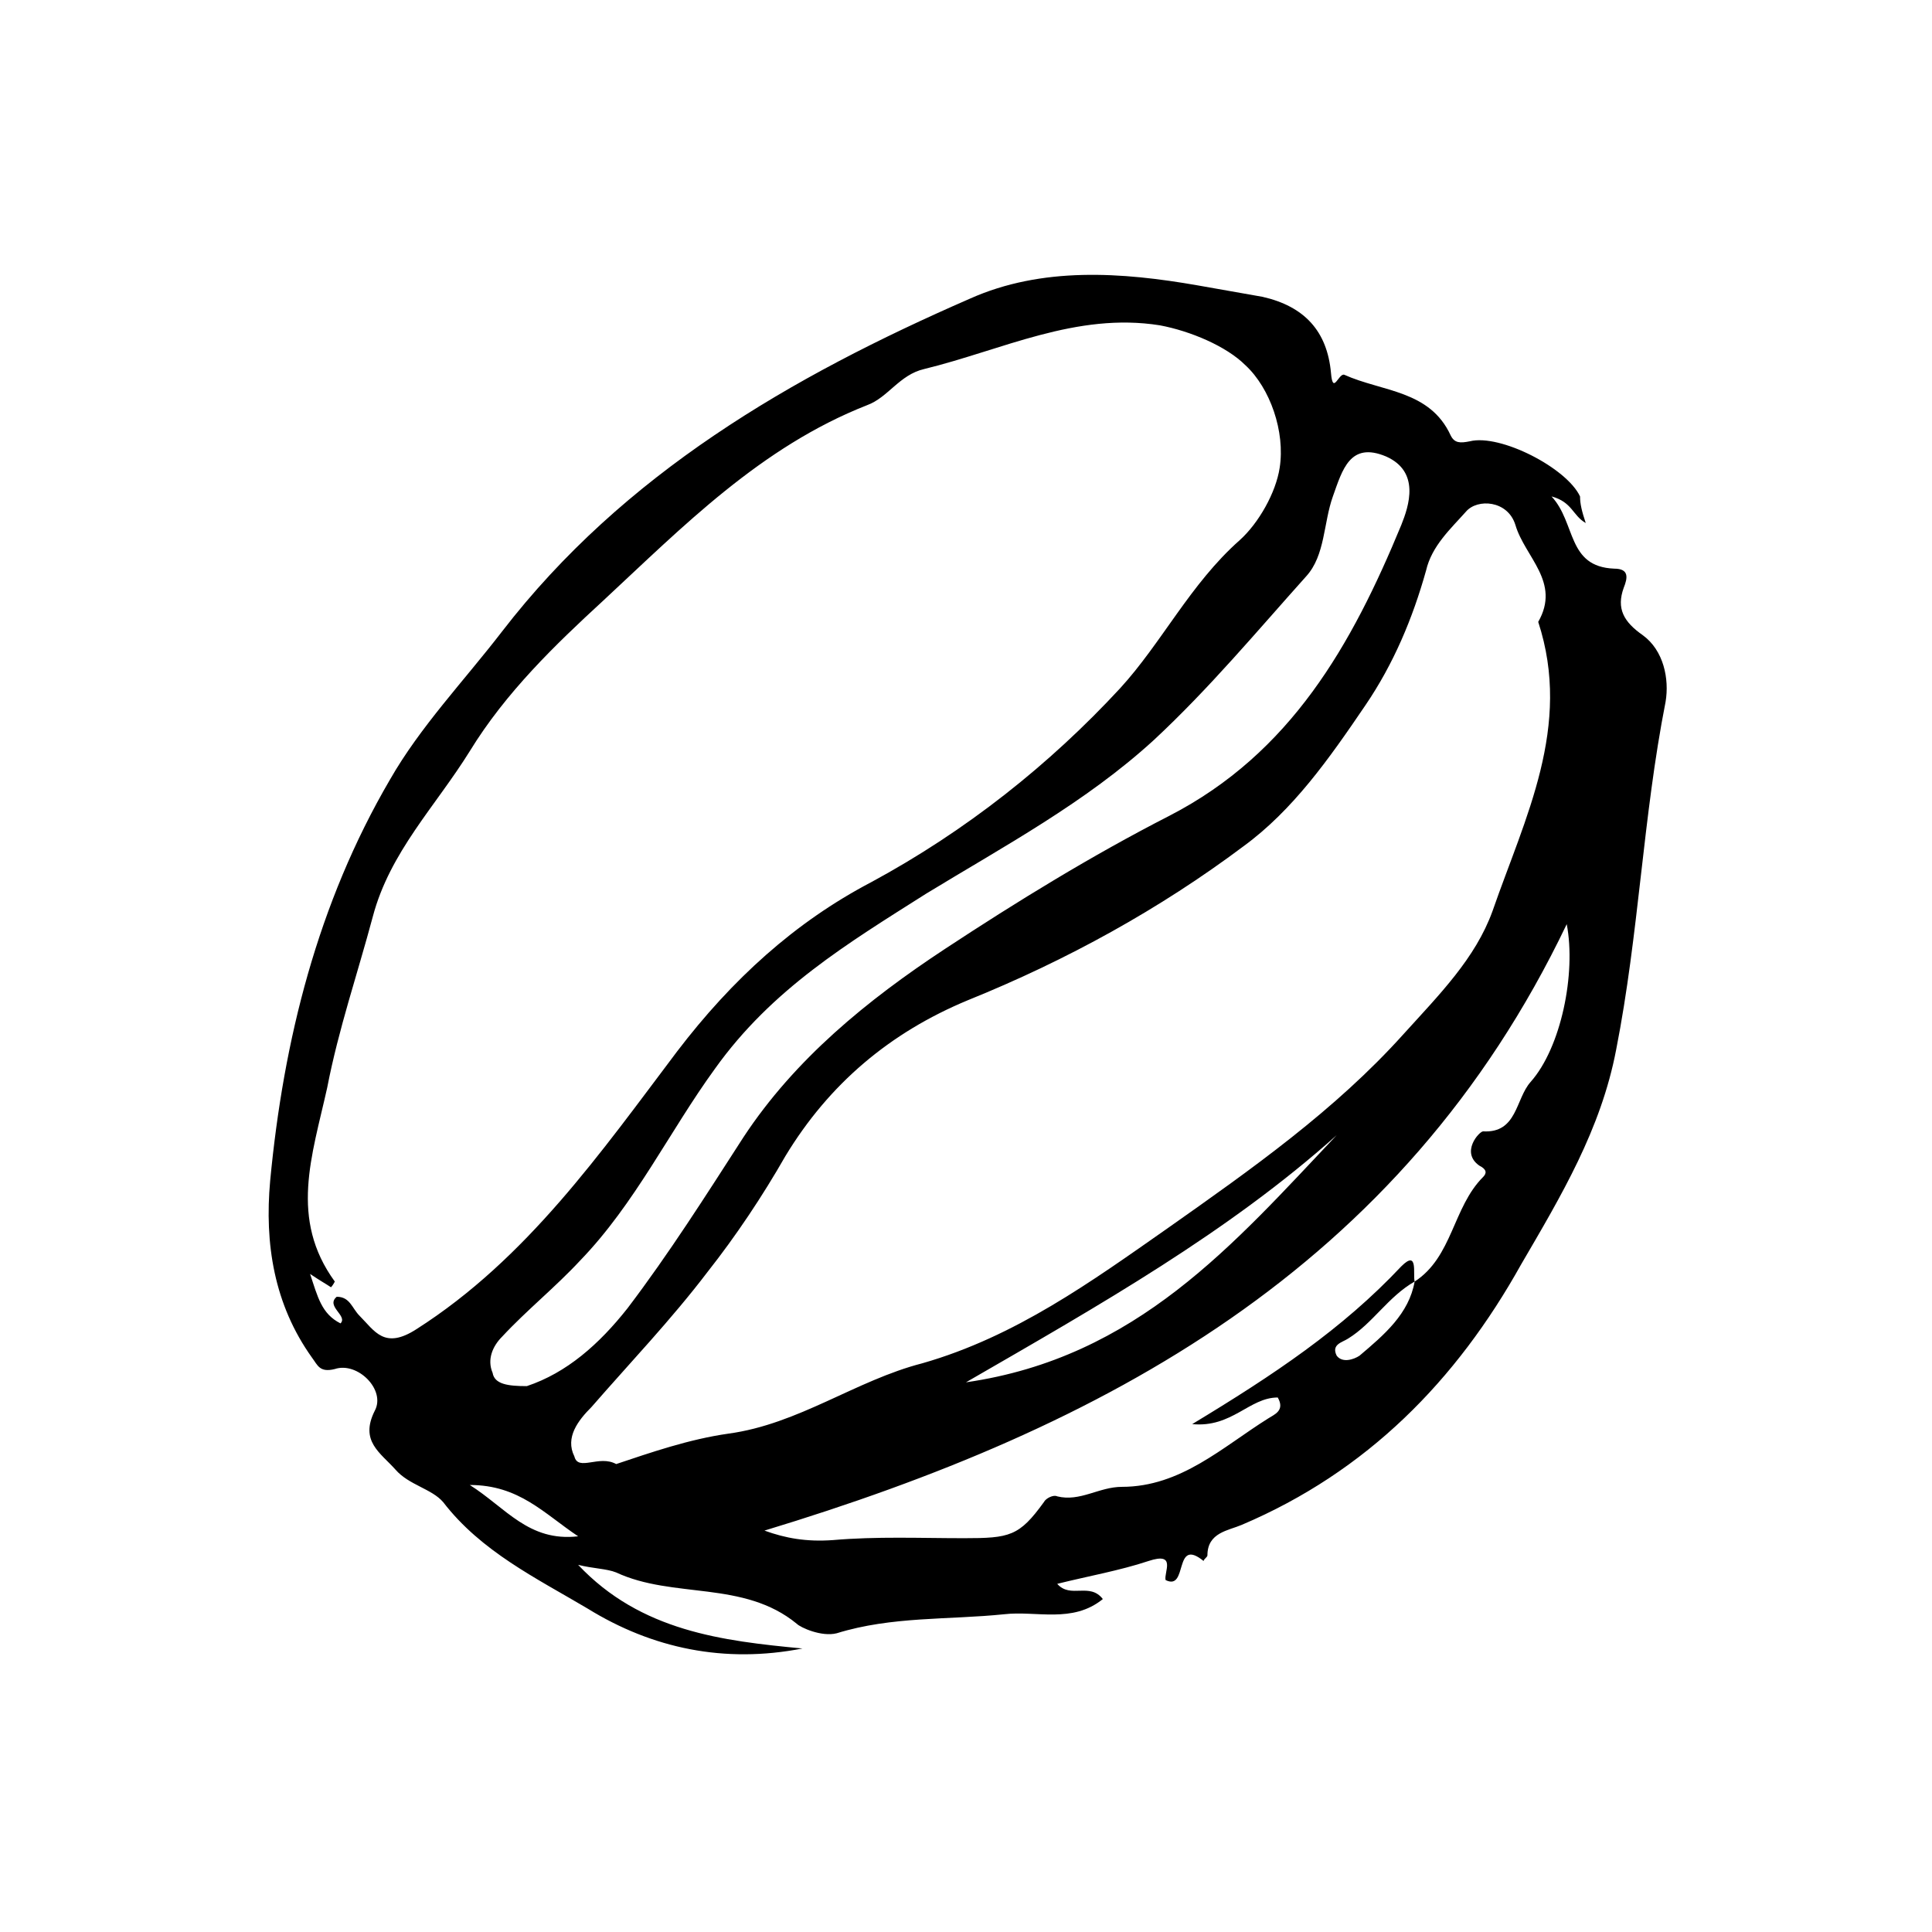 <?xml version="1.0" encoding="UTF-8"?>
<!-- Uploaded to: ICON Repo, www.iconrepo.com, Generator: ICON Repo Mixer Tools -->
<svg fill="#000000" width="800px" height="800px" version="1.1" viewBox="144 144 512 512" xmlns="http://www.w3.org/2000/svg">
 <path d="m564.24 282.61c-3.527-2.016-3.527-5.543-9.07-7.055 6.551 7.055 4.031 18.641 16.625 19.145 4.031 0 3.527 2.519 2.519 5.039-2.016 5.543 0 9.07 5.039 12.594 5.543 4.031 7.055 11.586 6.047 17.633-6.047 30.73-7.055 61.465-13.098 92.195-4.031 21.16-14.609 38.793-25.191 56.93-17.129 30.73-40.809 54.914-74.059 69.023-3.527 1.512-9.07 2.016-9.07 8.062 0 0.504-1.008 1.008-1.008 1.512-8.062-6.551-4.031 8.062-10.078 5.039-0.504-2.016 3.023-7.559-4.535-5.039-7.559 2.519-16.121 4.031-24.184 6.047 3.527 4.031 8.566-0.504 12.09 4.031-8.062 6.551-17.633 3.023-26.199 4.031-14.609 1.512-29.727 0.504-44.336 5.039-4.031 1.008-9.574-1.512-10.578-2.519-14.105-11.586-32.746-6.551-47.863-13.602-2.519-1.008-6.047-1.008-10.078-2.016 16.625 17.633 38.289 20.152 59.449 22.168-20.656 4.031-39.801 0-56.93-10.578-13.602-8.062-28.215-15.113-38.289-28.215-3.023-3.527-9.07-4.535-12.594-8.566-4.031-4.535-9.574-7.559-5.543-15.617 3.023-5.543-4.535-13.098-10.578-11.082-4.031 1.008-4.535-1.008-6.047-3.023-10.078-14.105-12.594-30.23-11.082-46.855 3.527-37.281 12.594-73.555 31.738-106.3 8.062-14.105 19.648-26.199 29.727-39.297 32.242-41.816 76.578-67.512 123.94-88.168 19.145-8.566 40.305-7.055 60.457-3.527 5.543 1.008 11.586 2.016 17.129 3.023 11.082 2.519 17.129 9.07 18.137 20.152 0.504 6.047 2.016 0 3.527 0.504 10.078 4.535 22.672 4.031 28.215 16.121 1.008 2.016 2.519 2.016 5.039 1.512 8.062-2.016 25.695 7.055 29.223 14.609 0 2.019 0.504 4.035 1.512 7.055zm-45.344 201.02c10.078-6.551 10.078-19.648 18.137-27.711 1.008-1.008 1.008-2.016-1.008-3.023-5.039-3.527 0-9.07 1.008-9.07 9.07 0.504 8.566-8.566 12.594-13.098 8.062-9.07 12.09-28.719 9.574-41.816-43.832 91.695-122.93 133.51-212.61 160.71 5.543 2.016 11.082 3.023 18.137 2.519 11.586-1.008 23.176-0.504 34.762-0.504 12.09 0 14.609-0.504 21.16-9.574 0.504-1.008 2.519-2.016 3.527-1.512 6.047 1.512 11.082-2.519 17.129-2.519 15.617 0 26.703-10.578 38.793-18.137 1.512-1.008 4.535-2.016 2.519-5.543-7.559 0-12.09 8.062-22.672 7.055 21.664-13.098 39.801-25.191 55.418-41.816 4.539-4.531 3.027 2.019 3.531 4.035-7.055 4.031-11.082 11.082-17.633 15.113-1.512 1.008-4.535 1.512-3.023 4.535 1.512 2.016 4.535 1.008 6.047 0 6.547-5.543 13.098-11.086 14.609-19.648zm-285.66 4.027c3.527 0 4.031 3.023 6.047 5.039 4.031 4.031 6.551 9.07 15.113 3.527 29.223-18.641 48.871-46.855 69.023-73.555 14.609-19.145 31.234-34.258 51.387-44.84 25.191-13.602 47.359-31.234 66-51.387 11.082-12.09 18.641-27.711 31.738-39.297 5.039-4.535 9.574-12.594 10.578-19.145 1.512-9.574-2.519-21.16-9.07-27.207-5.039-5.039-14.609-9.07-22.672-10.578-22.168-3.527-41.816 6.551-62.473 11.586-6.551 1.512-9.574 7.559-15.113 9.574-28.215 11.082-48.871 32.242-70.031 51.891-12.594 11.586-25.695 24.184-35.266 39.801-9.07 14.609-21.16 26.703-25.695 43.832-4.031 15.113-9.07 29.727-12.09 45.344-4.031 18.137-10.078 34.762 2.016 51.387 0 0-0.504 1.008-1.008 1.512-1.512-1.008-2.519-1.512-5.543-3.527 2.016 6.047 3.023 10.578 8.062 13.098 2.019-2.016-4.027-4.535-1.004-7.055zm74.059 44.336c9.07-3.023 19.145-6.551 29.727-8.062 18.641-2.519 33.754-14.105 51.387-18.641 24.688-7.055 44.84-21.664 64.992-35.77 22.168-15.617 44.336-31.234 62.473-51.387 9.574-10.578 19.145-20.152 23.68-32.746 8.566-24.688 21.16-48.871 12.09-76.578 6.047-10.578-3.527-17.129-6.047-25.695-2.016-6.551-10.078-7.055-13.098-3.527-4.031 4.535-9.07 9.07-10.578 15.617-3.527 12.594-8.566 24.688-16.121 35.77-9.574 14.105-19.145 27.711-32.242 37.281-22.168 16.625-46.855 30.23-73.051 40.809-20.656 8.566-36.777 22.168-48.367 41.312-6.047 10.578-13.098 21.16-20.656 30.73-9.574 12.594-20.656 24.184-30.73 35.77-3.527 3.527-7.055 8.062-4.535 13.098 1.004 4.035 6.543-0.5 11.078 2.019zm-23.68-20.656c10.578-3.527 19.145-11.082 26.703-20.656 11.082-14.609 20.656-29.727 30.73-45.344 13.602-20.656 32.746-36.273 53.402-49.879 19.145-12.594 38.793-24.688 59.449-35.266 32.242-16.625 48.367-45.344 61.465-77.082 2.016-5.039 5.039-14.105-4.031-18.137-9.574-4.031-11.586 3.527-14.105 10.578-2.519 7.055-2.016 15.617-7.055 21.16-13.098 14.609-25.695 29.727-40.305 43.328-18.137 16.625-39.801 28.215-60.457 40.809-20.656 13.098-40.809 25.191-55.922 46.352-12.09 16.625-21.16 35.77-35.77 50.883-6.551 7.055-14.105 13.098-20.656 20.152-2.519 2.519-4.031 6.047-2.519 9.574 0.508 3.023 4.035 3.527 9.07 3.527zm214.62-66.504c-28.719 25.695-62.473 44.84-98.242 65.496 45.34-6.547 71.035-36.777 98.242-65.496zm-229.74 92.703c9.574 6.047 15.617 15.113 28.719 13.602-9.07-6.047-15.621-13.602-28.719-13.602z"/>
</svg>